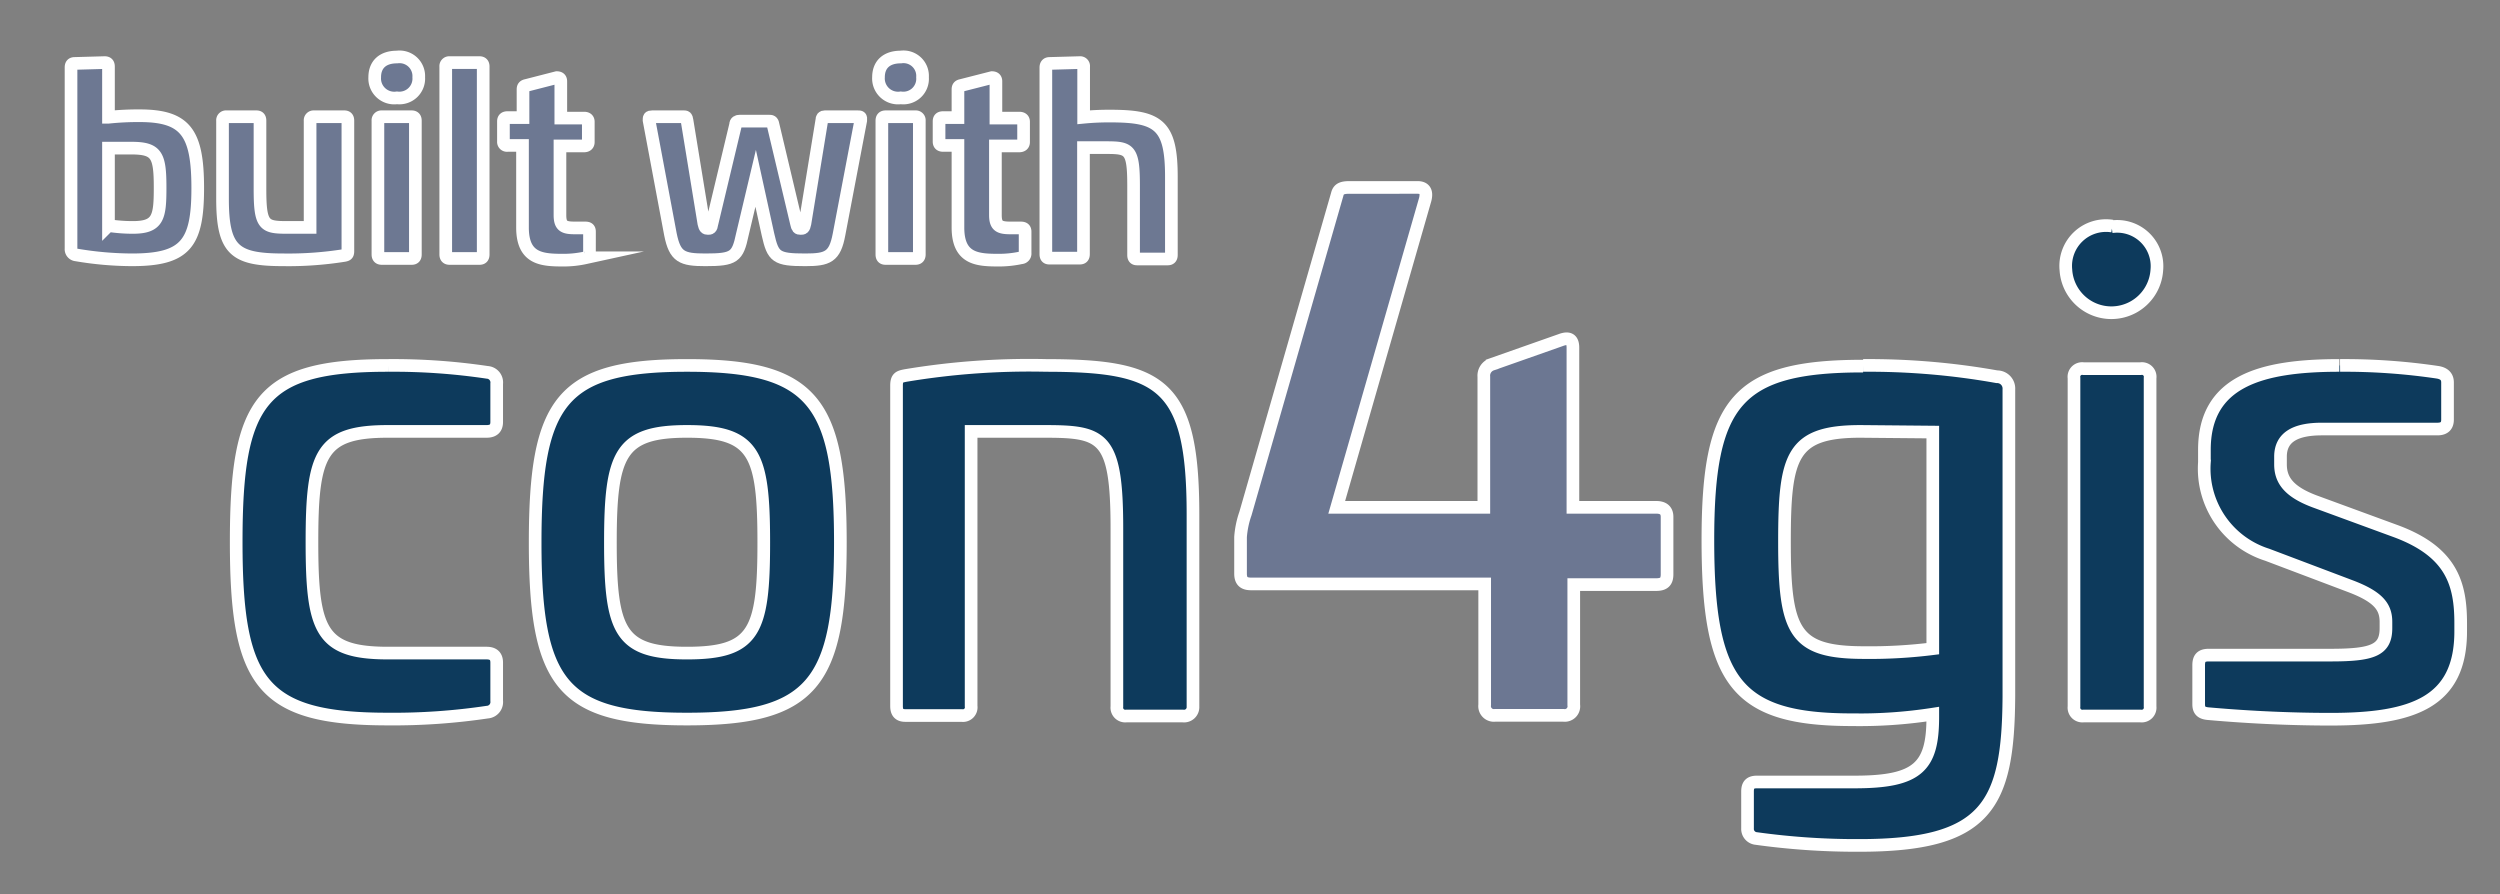 <svg id="Ebene_1" data-name="Ebene 1" xmlns="http://www.w3.org/2000/svg" viewBox="0 0 148.18 53"><rect x="0" y="0" width="148.18" height="53" fill="#808080" stroke="none"/><title>Zeichenfläche 1</title><path d="M138.66,21.66c-4.65,0-8,.93-8,5v.74a5.35,5.35,0,0,0,3.72,5.48l4.92,1.86c1.67.63,2.12,1.23,2.12,2.12v.37c0,1.31-.78,1.6-3.28,1.6h-7.22c-.45,0-.6.19-.6.6v2.31c0,.33.12.52.56.56,1.23.11,4,.33,7.26.33,4.88,0,7.71-1,7.71-5.21v-.48c0-2.31-.52-4.21-3.8-5.44l-4.88-1.79c-1.56-.59-2-1.3-2-2.19v-.45c0-1.16.89-1.64,2.45-1.64h6.85c.41,0,.6-.19.6-.56V22.67c0-.34-.19-.53-.56-.6a37.57,37.57,0,0,0-5.81-.41m-15.21.19a.49.49,0,0,0-.56.56V41.88a.5.5,0,0,0,.56.56h3.39a.5.5,0,0,0,.56-.56V22.41a.49.49,0,0,0-.56-.56Zm1.71-8.45A2.39,2.39,0,0,0,122.45,16a2.7,2.7,0,0,0,5.39,0,2.36,2.36,0,0,0-2.68-2.56m-10.6,12.17V38.45a29.71,29.71,0,0,1-4.06.23c-4.17,0-4.73-1.23-4.73-6.56,0-5.1.41-6.55,4.51-6.55Zm-4.13-3.91c-7.49,0-9.2,2.12-9.2,10.31,0,8.42,1.68,10.65,8.56,10.65a28.29,28.29,0,0,0,4.77-.33v.18c0,2.94-.89,3.84-4.62,3.84h-5.8c-.38,0-.56.15-.56.56v2.19a.57.57,0,0,0,.52.6,43.11,43.11,0,0,0,6.1.41c7.56,0,8.83-2.35,8.87-8.83V23.08a.7.7,0,0,0-.71-.75,43.28,43.28,0,0,0-7.93-.67" style="fill:#0d3a5c;stroke:#fff;stroke-miterlimit:10;stroke-width:0.75px"/><path d="M80,11.11c-.45,0-.66.08-.74.41L73.82,30.44a5.39,5.39,0,0,0-.29,1.39V34c0,.45.21.61.62.61H88v7.17a.55.55,0,0,0,.62.62h4.05a.54.54,0,0,0,.61-.62V34.65h4.88c.45,0,.65-.16.65-.61v-3.4c0-.37-.2-.57-.65-.57H93.23V20.61c0-.54-.28-.62-.73-.45l-4.06,1.43a.71.71,0,0,0-.49.74v7.74H79.23l5.24-18.23c.12-.45,0-.73-.45-.73Z" style="fill:#6c7792;stroke:#fff;stroke-miterlimit:10;stroke-width:0.75px"/><path d="M62,21.66a44.47,44.47,0,0,0-8.34.6c-.34.07-.52.11-.52.59v19c0,.37.15.56.52.56H57a.49.49,0,0,0,.56-.56V25.57h4.28c3.5,0,4.36.22,4.36,5.73V41.88a.5.5,0,0,0,.56.56h3.35a.53.53,0,0,0,.6-.56V30.48c0-7.78-1.9-8.82-8.79-8.82M40.72,25.57c4,0,4.55,1.3,4.55,6.59s-.56,6.55-4.55,6.55-4.54-1.3-4.54-6.55.56-6.59,4.54-6.59m0-3.91c-7.44,0-9,2.09-9,10.5s1.6,10.46,9,10.46,9.09-2.08,9.09-10.46-1.64-10.5-9.09-10.5M23,21.66c-7.56,0-9,2.09-9,10.46s1.49,10.5,9,10.5a37.78,37.78,0,0,0,5.88-.41.6.6,0,0,0,.56-.67V39.27c0-.37-.19-.56-.6-.56H23c-4,0-4.51-1.34-4.51-6.59s.52-6.55,4.51-6.55h5.84c.41,0,.6-.19.6-.56V22.74a.6.6,0,0,0-.56-.67A37.78,37.78,0,0,0,23,21.66" style="fill:#0d3a5c;stroke:#fff;stroke-miterlimit:10;stroke-width:0.75px"/><g id="Schrift_built_with" data-name="Schrift built with"><path d="M6.2,3.71c.17,0,.23.08.23.24v3a16.9,16.9,0,0,1,1.84-.09c2.73,0,3.45,1,3.45,4.29S11,15.4,7.82,15.4a20.12,20.12,0,0,1-3.3-.29.34.34,0,0,1-.31-.37V4c0-.16.06-.24.22-.24Zm.23,5.07v4.59a9.53,9.53,0,0,0,1.44.11c1.51,0,1.62-.6,1.62-2.36,0-1.93-.2-2.34-1.71-2.34Z" style="fill:#6d7892;stroke:#fff;stroke-miterlimit:10;stroke-width:0.75px"/><path d="M20.41,6.92c.15,0,.21.08.21.23v7.74c0,.19-.06.22-.21.25a21,21,0,0,1-3.6.26c-2.88,0-3.62-.54-3.62-3.62V7.15a.21.21,0,0,1,.24-.23H15.2c.15,0,.21.08.21.23v4.06c0,2.16.24,2.27,1.62,2.27h1.35V7.15a.21.21,0,0,1,.23-.23Z" style="fill:#6d7892;stroke:#fff;stroke-miterlimit:10;stroke-width:0.75px"/><path d="M24.82,4.58A1.15,1.15,0,0,1,23.53,5.8a1.16,1.16,0,0,1-1.32-1.22c0-.76.48-1.2,1.32-1.2A1.14,1.14,0,0,1,24.82,4.58ZM24.4,6.92c.15,0,.22.08.22.23v7.93c0,.17-.07.24-.22.24H22.63c-.15,0-.23-.07-.23-.24V7.15a.21.21,0,0,1,.23-.23Z" style="fill:#6d7892;stroke:#fff;stroke-miterlimit:10;stroke-width:0.75px"/><path d="M28.42,3.71c.15,0,.22.08.22.23V15.08c0,.17-.07.24-.22.24H26.65c-.15,0-.23-.07-.23-.24V3.94a.21.21,0,0,1,.23-.23Z" style="fill:#6d7892;stroke:#fff;stroke-miterlimit:10;stroke-width:0.75px"/><path d="M33,4.6c.15,0,.24.06.24.22V7h1.38c.16,0,.25.07.25.22v1.2c0,.15-.09.23-.25.23H33.19v4.09c0,.65.22.77.88.77h.62c.18,0,.25.06.25.22V15c0,.18-.07.25-.24.28a6.08,6.08,0,0,1-1.27.14c-1.29,0-2.46-.05-2.46-1.94V8.62h-.89a.21.21,0,0,1-.24-.23V7.19c0-.15.08-.22.24-.22H31V5.3c0-.15.06-.21.21-.24Z" style="fill:#6d7892;stroke:#fff;stroke-miterlimit:10;stroke-width:0.75px"/><path d="M50.84,6.92c.15,0,.2,0,.18.21L49.73,13.9c-.25,1.33-.67,1.5-2,1.5-1.73,0-1.91-.17-2.21-1.5l-.73-3.33L44,13.9c-.28,1.33-.48,1.5-2.19,1.5-1.39,0-1.8-.17-2.07-1.5L38.47,7.13c0-.16,0-.21.18-.21h1.9c.09,0,.14,0,.17.21l1,6.12c.06.26.11.29.24.29s.2,0,.24-.29l1.4-5.86c0-.17.12-.21.24-.21h1.75c.11,0,.2,0,.23.21l1.39,5.86c.06.26.09.29.24.29s.2,0,.26-.29l1-6.12c0-.16.06-.21.17-.21Z" style="fill:#6d7892;stroke:#fff;stroke-miterlimit:10;stroke-width:0.75px"/><path d="M54.68,4.58A1.14,1.14,0,0,1,53.39,5.8a1.16,1.16,0,0,1-1.32-1.22c0-.76.48-1.2,1.32-1.2A1.13,1.13,0,0,1,54.68,4.58Zm-.42,2.34a.21.21,0,0,1,.23.23v7.93c0,.17-.08.24-.23.24H52.49c-.15,0-.22-.07-.22-.24V7.15c0-.15.07-.23.22-.23Z" style="fill:#6d7892;stroke:#fff;stroke-miterlimit:10;stroke-width:0.75px"/><path d="M58.79,4.6c.15,0,.24.06.24.22V7h1.38c.17,0,.26.07.26.22v1.2c0,.15-.09.23-.26.23H59v4.09c0,.65.23.77.89.77h.61c.18,0,.26.06.26.22V15a.25.25,0,0,1-.24.28,6.23,6.23,0,0,1-1.28.14c-1.29,0-2.46-.05-2.46-1.94V8.62h-.88c-.17,0-.24-.08-.24-.23V7.19c0-.15.07-.22.24-.22h.88V5.3c0-.15.06-.21.21-.24Z" style="fill:#6d7892;stroke:#fff;stroke-miterlimit:10;stroke-width:0.75px"/><path d="M64,3.71a.21.21,0,0,1,.23.24v3a15.52,15.52,0,0,1,1.59-.07c2.86,0,3.61.54,3.61,3.6v4.63c0,.17-.07.24-.22.24H67.4c-.15,0-.21-.07-.21-.24V11c0-2.15-.24-2.25-1.62-2.25H64.22v6.31c0,.17-.07.24-.22.24H62.2c-.15,0-.21-.07-.21-.24V4c0-.15.07-.24.22-.24Z" style="fill:#6d7892;stroke:#fff;stroke-miterlimit:10;stroke-width:0.75px"/></g></svg>